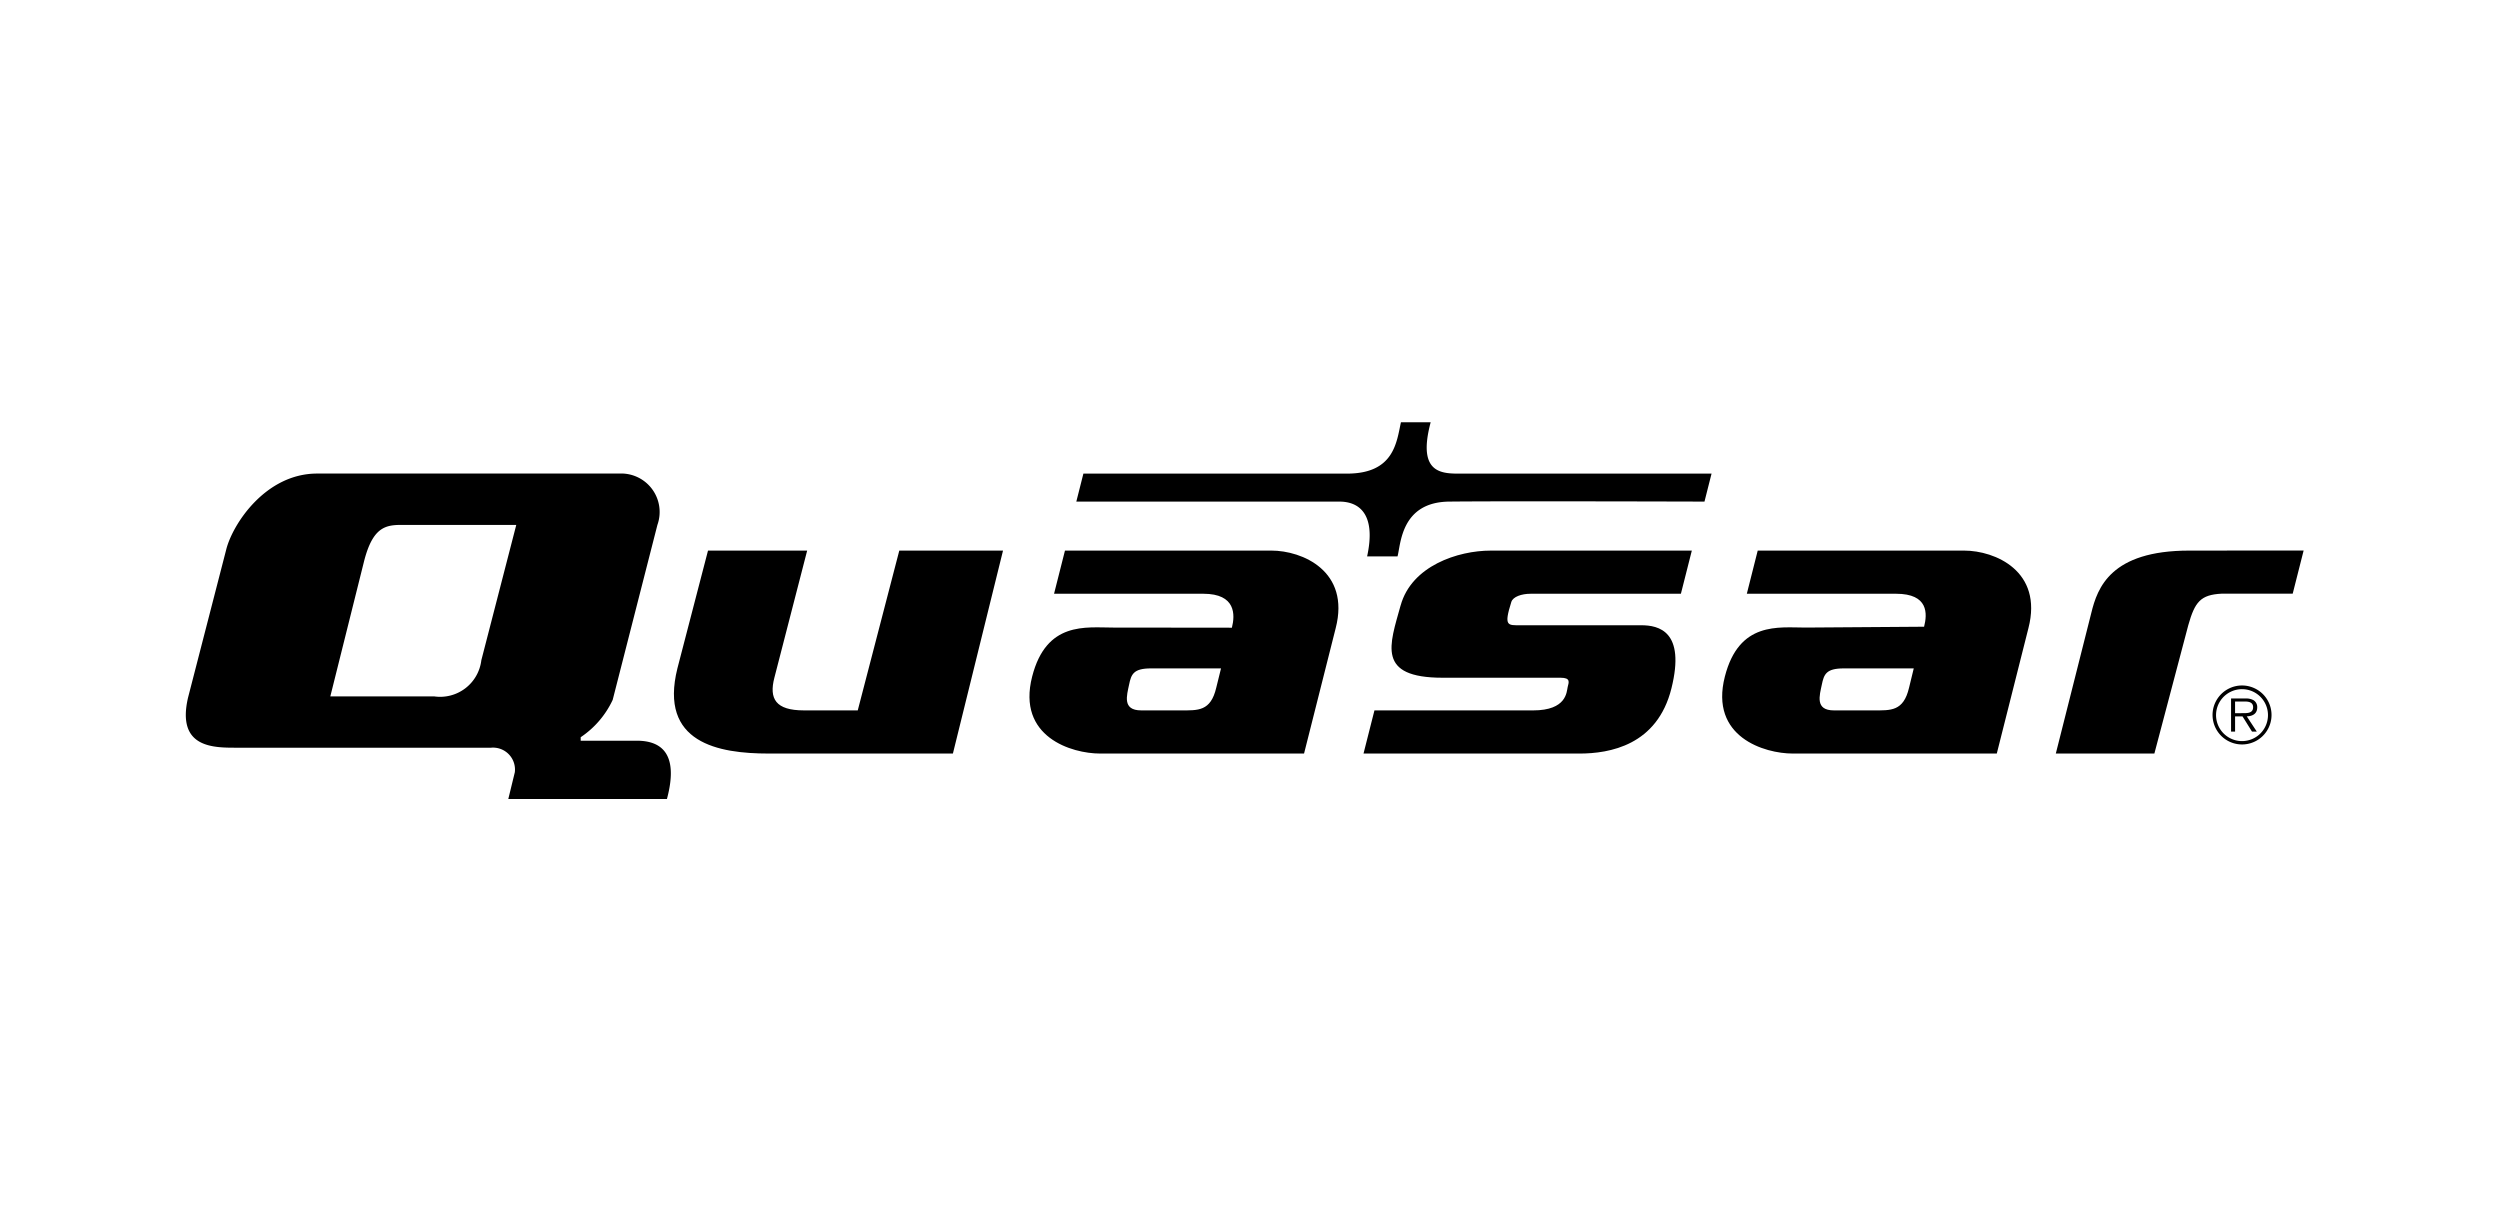 <svg xmlns="http://www.w3.org/2000/svg" width="148" height="72" viewBox="0 0 148 72">
  <g id="ref7" transform="translate(-1092 -355)">
    <rect id="Rectangle_8" data-name="Rectangle 8" width="148" height="72" transform="translate(1092 355)" fill="none"/>
    <g id="quasar" transform="translate(1100.171 299.873)">
      <path id="Path_38" data-name="Path 38" d="M183.615,103.377a1.746,1.746,0,1,0,1.236.512A1.753,1.753,0,0,0,183.615,103.377Zm0,3.293a1.537,1.537,0,1,1,1.089-.453A1.54,1.54,0,0,1,183.615,106.67Z" transform="translate(-59.058 -7.67)" fill-rule="evenodd"/>
      <path id="Path_39" data-name="Path 39" d="M125.457,97a.48.48,0,0,0-.22-.422.9.9,0,0,0-.476-.1h-.853v1.958h.238v-.9h.44l.56.9h.284l-.592-.9C125.186,97.524,125.457,97.381,125.457,97Zm-.945.348h-.367v-.692h.56c.242,0,.508.037.508.34C125.213,97.391,124.788,97.344,124.512,97.344ZM76.524,80.127h-1.76c-.257,1.174-.4,3.038-3.192,3.038H55.966l-.419,1.657h15.57c1.313,0,2.157.9,1.645,3.245h1.8c.195-.69.186-3.211,3.05-3.245,3.038-.037,15.122,0,15.122,0l.419-1.657H78.475c-1.174,0-2.794.138-1.951-3.038Zm-47,18.851H26.206l0-.208A5.412,5.412,0,0,0,28.1,96.56L30.748,86.2a2.277,2.277,0,0,0-2.262-3.038H10.6c-3.038,0-4.988,2.969-5.376,4.488L2.962,96.422c-.706,3.038,1.571,2.969,2.952,2.969H20.9a1.3,1.3,0,0,1,1.407,1.45l-.387,1.588h9.391c.777-2.9-.544-3.452-1.787-3.452Zm-9.2-4.765a2.456,2.456,0,0,1-2.794,2.14H11.384l2-8.01c.582-2.278,1.482-2.14,2.587-2.14h6.421Z" fill-rule="evenodd"/>
      <path id="Path_40" data-name="Path 40" d="M56.833,100.921H53.64c-1.671,0-2.066-.691-1.743-1.934l1.941-7.526H47.968l-1.812,6.974c-1.1,4.419,2.436,5.041,5.4,5.041h10.91l2.967-12.015H59.292l-2.459,9.46Zm78.825-9.46c-4.651,0-5.437,2.2-5.8,3.694l-2.1,8.321h5.835l2.008-7.6c.39-1.381.728-1.8,1.969-1.864h4.212l.647-2.555ZM88.97,94.707c-.649,2.347-1.445,4.281,2.491,4.281h6.975c.621,0,.489.276.424.552s-.046,1.382-2.049,1.382h-9.39l-.647,2.555H99.548c1.795,0,4.618-.484,5.457-3.867s-.757-3.729-1.792-3.729H96.067c-.759,0-1,.07-.542-1.381.1-.311.612-.483,1.131-.483h8.907l.647-2.555H94.3c-1.933,0-4.679.9-5.328,3.245Zm-7.652-3.246H69.1l-.646,2.555h8.838c1.933,0,1.884,1.251,1.69,2.01l-7.043-.008c-1.6,0-3.94-.379-4.781,2.9-.919,3.586,2.358,4.558,4.015,4.558H83.254l1.873-7.423C86,92.67,83.148,91.461,81.318,91.461Zm-3.262,8.117c-.33,1.408-1.085,1.343-2.1,1.343H73.612c-1.139,0-.844-.9-.717-1.52s.259-.966,1.3-.966h4.143Zm44.277-8.117H110.111l-.645,2.555H118.3c1.933,0,1.854,1.193,1.66,1.952l-7.014.05c-1.6,0-3.94-.379-4.78,2.9-.919,3.586,2.359,4.558,4.015,4.558h12.083l1.873-7.423c.873-3.383-1.979-4.592-3.808-4.592Zm-3.263,8.117c-.33,1.408-1.085,1.343-2.1,1.343h-2.348c-1.139,0-.844-.9-.717-1.52s.259-.966,1.3-.966h4.143l-.278,1.143Z" transform="translate(-14.225 -3.739)" fill-rule="evenodd"/>
    </g>
  </g>
</svg>
